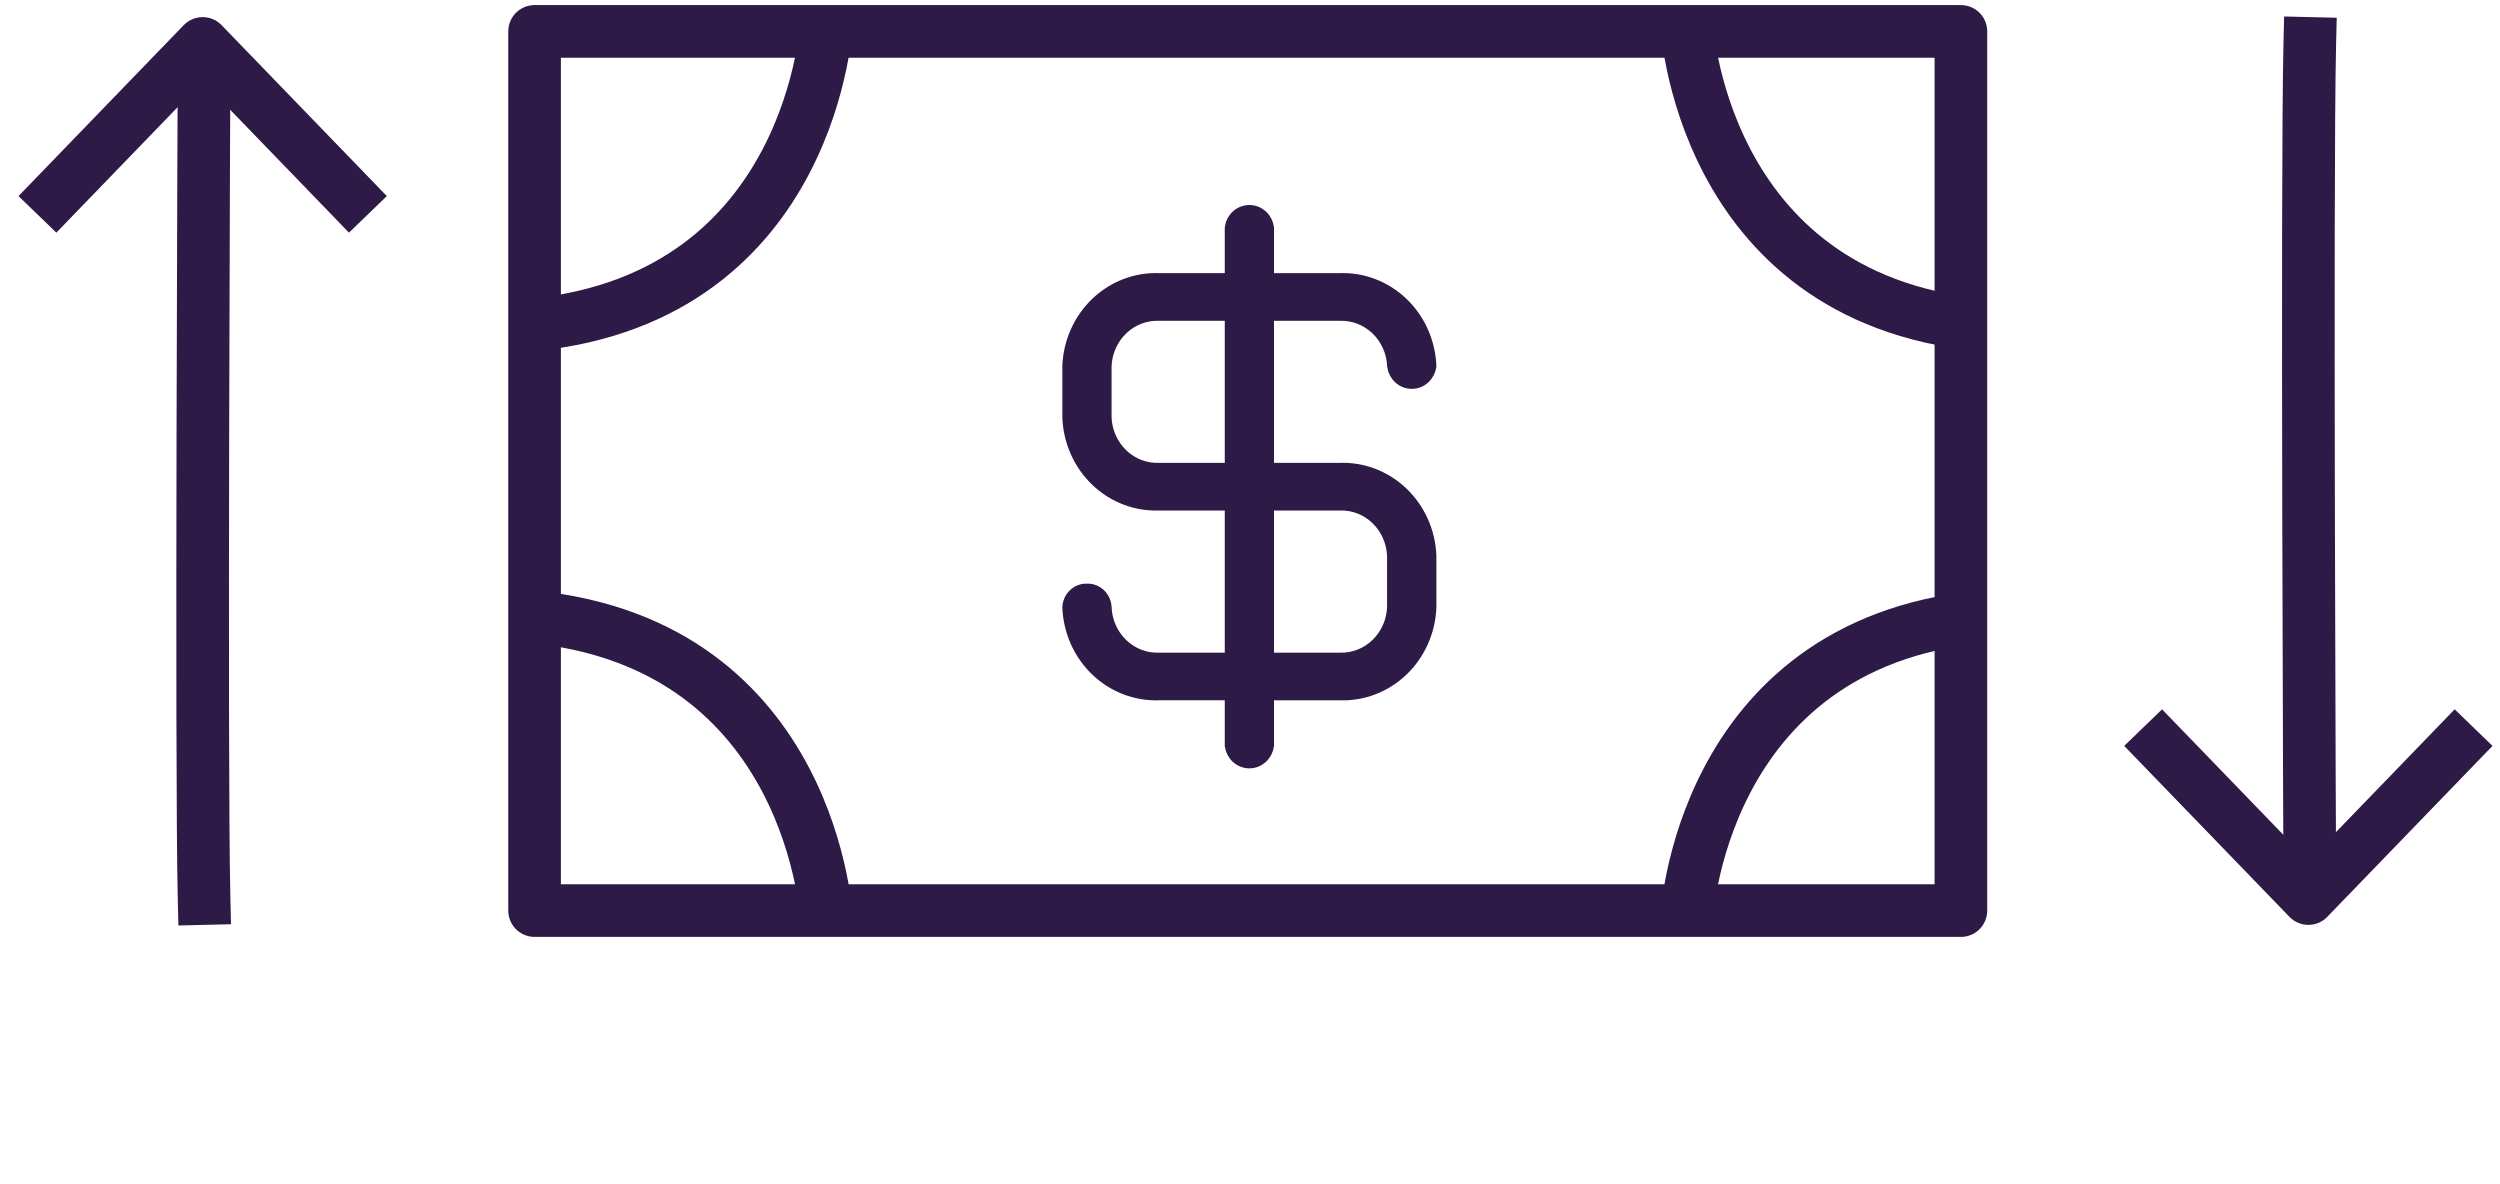 <svg width="95" height="45" viewBox="0 0 95 45" fill="none" xmlns="http://www.w3.org/2000/svg">
<path d="M74.514 1.193H20.314V34.602H74.514V1.193Z" stroke="#2E1A47" stroke-width="2" stroke-linejoin="round"/>
<path d="M64.077 35.014C64.077 35.014 64.527 24.514 75.241 23.44" stroke="#2E1A47" stroke-width="2"/>
<path d="M64.077 0.771C64.077 0.771 64.527 11.271 75.241 12.345" stroke="#2E1A47" stroke-width="2"/>
<path d="M31.419 0.771C31.419 0.771 30.969 11.271 20.255 12.345" stroke="#2E1A47" stroke-width="2"/>
<path d="M31.419 35.014C31.419 35.014 30.969 24.514 20.255 23.44" stroke="#2E1A47" stroke-width="2"/>
<path d="M46.791 28.328V26.361H44.047C43.173 26.394 42.322 26.068 41.679 25.454C41.037 24.84 40.656 23.987 40.619 23.083C40.626 22.902 40.702 22.732 40.831 22.609C40.96 22.486 41.13 22.421 41.305 22.428C41.48 22.421 41.65 22.486 41.779 22.609C41.908 22.732 41.984 22.902 41.991 23.083C42.013 23.626 42.242 24.138 42.627 24.506C43.013 24.875 43.524 25.071 44.048 25.051H46.791V19.149H44.047C43.173 19.183 42.322 18.857 41.679 18.242C41.037 17.628 40.656 16.776 40.619 15.872V13.904C40.656 13 41.038 12.149 41.68 11.535C42.323 10.921 43.174 10.595 44.047 10.629H46.791V8.659C46.813 8.487 46.895 8.33 47.021 8.216C47.147 8.102 47.309 8.04 47.476 8.04C47.644 8.04 47.805 8.102 47.931 8.216C48.057 8.33 48.139 8.487 48.162 8.659V10.629H50.904C51.778 10.595 52.63 10.922 53.272 11.536C53.915 12.151 54.296 13.003 54.333 13.908C54.31 14.079 54.228 14.236 54.102 14.35C53.976 14.464 53.814 14.527 53.647 14.527C53.48 14.527 53.318 14.464 53.192 14.35C53.066 14.236 52.984 14.079 52.962 13.908C52.939 13.365 52.71 12.854 52.325 12.486C51.939 12.117 51.428 11.922 50.904 11.941H48.162V17.838H50.904C51.778 17.805 52.63 18.131 53.272 18.745C53.915 19.36 54.296 20.212 54.333 21.117V23.083C54.296 23.988 53.915 24.84 53.272 25.455C52.63 26.069 51.778 26.395 50.904 26.362H48.162V28.328C48.139 28.5 48.057 28.657 47.931 28.771C47.805 28.885 47.644 28.948 47.476 28.948C47.309 28.948 47.147 28.885 47.021 28.771C46.895 28.657 46.813 28.5 46.791 28.328V28.328ZM50.904 25.051C51.428 25.07 51.938 24.873 52.323 24.505C52.708 24.136 52.936 23.625 52.958 23.083V21.116C52.936 20.574 52.707 20.063 52.323 19.695C51.938 19.326 51.428 19.13 50.904 19.149H48.162V25.05L50.904 25.051ZM41.99 13.904V15.872C42.012 16.414 42.241 16.925 42.627 17.294C43.012 17.663 43.523 17.858 44.047 17.838H46.791V11.941H44.047C43.523 11.921 43.013 12.116 42.628 12.484C42.242 12.852 42.013 13.362 41.99 13.904V13.904Z" fill="#2E1A47" stroke="#2E1A47" stroke-width="0.5" stroke-miterlimit="10" stroke-linejoin="round"/>
<path d="M7.755 34.145C7.632 29.051 7.755 2.395 7.755 2.395" stroke="#2E1A47" stroke-width="2" stroke-linecap="square"/>
<path d="M2.117 7.427L7.701 1.65L13.285 7.427" stroke="#2E1A47" stroke-width="2" stroke-linecap="square" stroke-linejoin="round"/>
<path d="M87.772 1.65C87.649 6.744 87.772 33.401 87.772 33.401" stroke="#2E1A47" stroke-width="2" stroke-linecap="square"/>
<path d="M82.134 28.368L87.718 34.145L93.301 28.368" stroke="#2E1A47" stroke-width="2" stroke-linecap="square" stroke-linejoin="round"/>
</svg>
